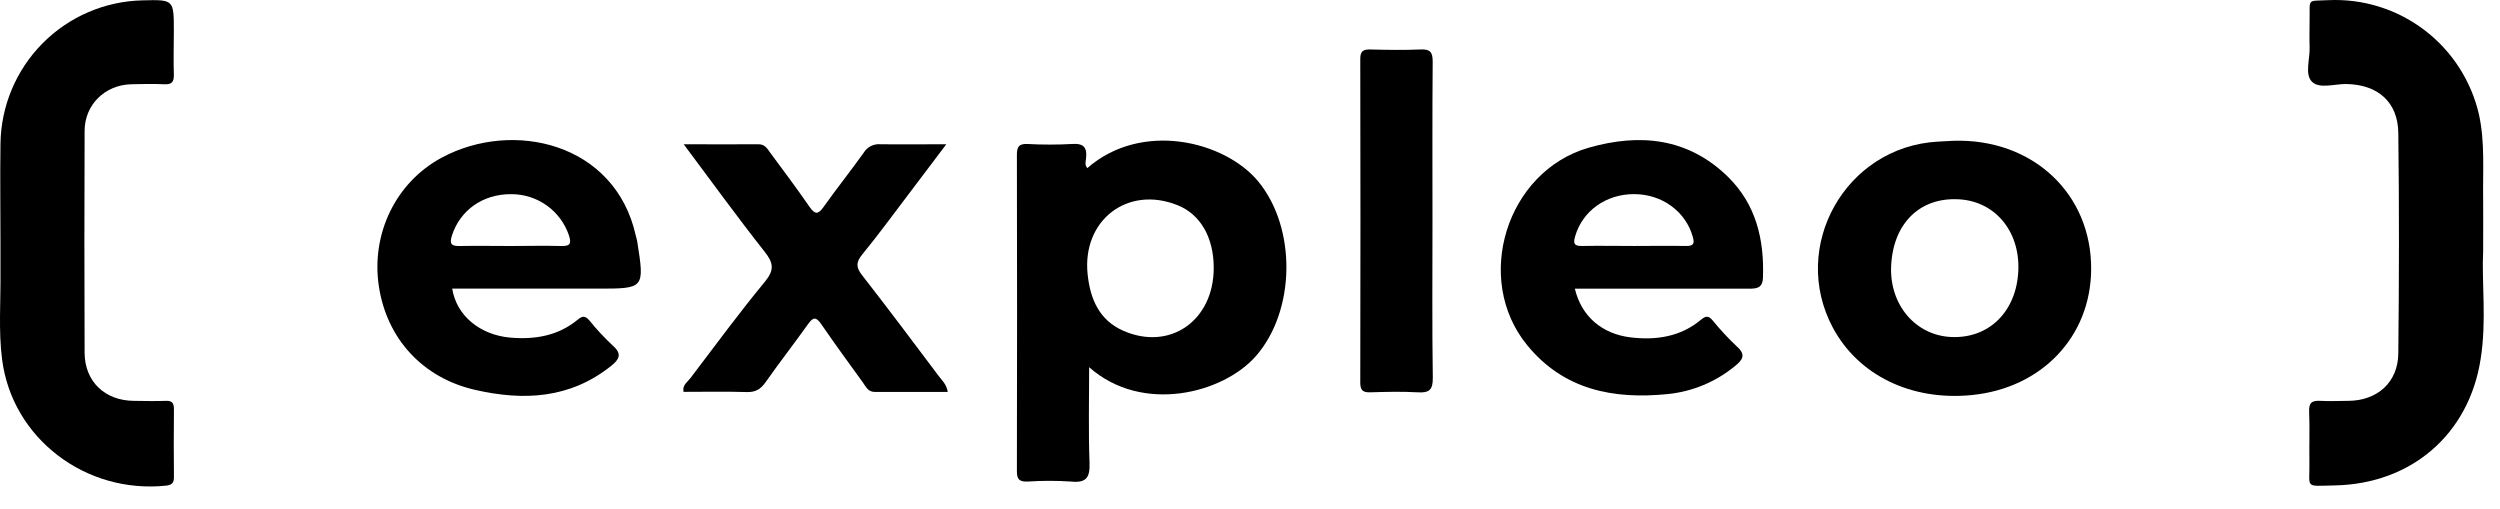<svg width="108" height="22" viewBox="0 0 108 22" fill="none" xmlns="http://www.w3.org/2000/svg">
<path d="M46.973 7.261C46.857 7.137 46.9 6.985 46.916 6.854C46.973 6.384 46.828 6.182 46.311 6.22C45.67 6.255 45.027 6.255 44.385 6.22C44.028 6.206 43.93 6.333 43.93 6.681C43.94 11.243 43.94 15.803 43.93 20.36C43.93 20.727 44.054 20.816 44.398 20.803C45.019 20.762 45.642 20.762 46.264 20.803C46.926 20.871 47.091 20.634 47.068 19.993C47.017 18.641 47.051 17.285 47.051 15.863C49.355 17.903 52.853 16.99 54.26 15.377C55.975 13.409 56.013 9.848 54.355 7.837C52.901 6.086 49.32 5.212 46.973 7.261ZM48.529 14.29C47.488 13.834 47.099 12.921 46.986 11.856C46.737 9.522 48.704 7.999 50.864 8.862C51.859 9.255 52.434 10.258 52.433 11.576C52.432 13.849 50.545 15.172 48.529 14.29Z" fill="#6E44CC" style="fill:#6E44CC;fill:color(display-p3 0.431 0.267 0.8);fill-opacity:1;"/>
<path d="M5.662 3.64C6.139 3.628 6.617 3.619 7.092 3.64C7.426 3.658 7.521 3.536 7.51 3.215C7.489 2.593 7.51 1.97 7.51 1.348C7.51 -0.02 7.51 -0.02 6.151 0.016C4.526 0.053 2.979 0.72 1.836 1.875C0.692 3.03 0.042 4.584 0.021 6.21C-0 7.639 0.021 9.071 0.021 10.5C0.021 10.914 0.021 11.329 0.021 11.744C0.035 13.008 -0.07 14.287 0.091 15.533C0.531 18.95 3.71 21.341 7.169 20.98C7.445 20.952 7.515 20.85 7.514 20.598C7.505 19.625 7.504 18.651 7.514 17.677C7.514 17.41 7.432 17.303 7.158 17.317C6.703 17.333 6.246 17.323 5.789 17.317C4.529 17.31 3.659 16.482 3.655 15.233C3.643 12.041 3.643 8.85 3.655 5.66C3.655 4.529 4.525 3.673 5.662 3.64Z" fill="#6E44CC" style="fill:#6E44CC;fill:color(display-p3 0.431 0.267 0.8);fill-opacity:1;"/>
<path d="M107.272 10.845C107.272 9.895 107.279 9.252 107.272 8.606C107.253 7.386 107.356 6.163 107.093 4.954C106.76 3.497 105.926 2.204 104.737 1.3C103.548 0.395 102.079 -0.062 100.586 0.007C99.666 0.053 99.786 -0.083 99.775 0.792C99.775 1.206 99.761 1.621 99.775 2.036C99.796 2.548 99.554 3.207 99.875 3.529C100.196 3.852 100.859 3.621 101.368 3.63C102.723 3.655 103.594 4.406 103.607 5.754C103.647 8.924 103.641 12.1 103.607 15.266C103.595 16.519 102.699 17.313 101.434 17.317C101.039 17.317 100.645 17.339 100.253 17.317C99.861 17.294 99.738 17.403 99.755 17.797C99.785 18.5 99.755 19.206 99.766 19.912C99.791 21.123 99.518 20.996 100.856 20.97C104.171 20.907 106.662 18.76 107.164 15.507C107.429 13.858 107.203 12.193 107.272 10.845Z" fill="#6E44CC" style="fill:#6E44CC;fill:color(display-p3 0.431 0.267 0.8);fill-opacity:1;"/>
<path d="M84.382 6.082L83.7 6.119C79.719 6.349 77.303 10.657 79.183 14.162C80.286 16.215 82.569 17.324 85.176 17.067C88.199 16.771 90.316 14.549 90.338 11.647C90.364 8.365 87.807 5.972 84.382 6.082ZM84.289 14.558C82.748 14.488 81.625 13.163 81.697 11.502C81.776 9.659 82.929 8.515 84.622 8.61C86.181 8.695 87.259 9.979 87.192 11.677C87.122 13.45 85.927 14.636 84.289 14.558Z" fill="#6E44CC" style="fill:#6E44CC;fill:color(display-p3 0.431 0.267 0.8);fill-opacity:1;"/>
<path d="M68.634 6.381C65.079 7.399 63.63 12.057 65.979 14.918C67.556 16.841 69.69 17.259 72.036 17.025C73.113 16.919 74.133 16.493 74.966 15.802C75.287 15.54 75.431 15.323 75.039 14.974C74.662 14.619 74.31 14.24 73.983 13.838C73.812 13.642 73.702 13.632 73.485 13.81C72.601 14.549 71.55 14.707 70.444 14.575C69.2 14.427 68.313 13.658 68.034 12.471H68.694C70.973 12.471 73.253 12.471 75.537 12.471C75.88 12.471 76.137 12.456 76.159 12.009C76.223 10.349 75.861 8.825 74.641 7.632C72.917 5.953 70.841 5.749 68.634 6.381ZM72.835 10.626C72.088 10.613 71.341 10.626 70.595 10.626C69.848 10.626 69.102 10.611 68.355 10.626C67.982 10.637 67.958 10.501 68.052 10.189C68.373 9.109 69.378 8.384 70.595 8.386C71.812 8.388 72.821 9.145 73.124 10.217C73.22 10.529 73.156 10.631 72.835 10.626Z" fill="#6E44CC" style="fill:#6E44CC;fill:color(display-p3 0.431 0.267 0.8);fill-opacity:1;"/>
<path d="M27.465 10.175C26.576 6.178 22.171 5.156 19.09 6.806C17.076 7.886 16.031 10.123 16.365 12.356C16.705 14.627 18.254 16.322 20.521 16.842C22.62 17.323 24.627 17.226 26.405 15.804C26.751 15.527 26.886 15.293 26.476 14.933C26.113 14.594 25.773 14.23 25.461 13.843C25.292 13.649 25.173 13.628 24.963 13.805C24.115 14.508 23.117 14.675 22.044 14.585C20.733 14.469 19.72 13.635 19.535 12.469H25.813C27.849 12.469 27.849 12.469 27.526 10.418C27.51 10.335 27.483 10.256 27.465 10.175ZM24.23 10.627C23.506 10.608 22.781 10.627 22.055 10.627C21.33 10.627 20.606 10.614 19.882 10.627C19.527 10.635 19.398 10.568 19.524 10.174C19.875 9.083 20.857 8.38 22.081 8.388C22.633 8.385 23.172 8.556 23.621 8.877C24.07 9.198 24.406 9.653 24.581 10.176C24.707 10.566 24.59 10.637 24.23 10.627Z" fill="#6E44CC" style="fill:#6E44CC;fill:color(display-p3 0.431 0.267 0.8);fill-opacity:1;"/>
<path d="M37.24 11.886C36.975 11.547 36.974 11.326 37.253 10.988C37.934 10.158 38.569 9.286 39.22 8.43C39.752 7.729 40.28 7.026 40.881 6.231C39.842 6.231 38.936 6.245 38.03 6.231C37.889 6.219 37.747 6.247 37.62 6.311C37.494 6.375 37.388 6.473 37.314 6.595C36.749 7.386 36.142 8.147 35.578 8.94C35.335 9.281 35.205 9.267 34.967 8.929C34.428 8.146 33.855 7.385 33.29 6.619C33.158 6.441 33.054 6.23 32.771 6.232C31.743 6.24 30.715 6.232 29.536 6.232C30.767 7.879 31.87 9.403 33.036 10.879C33.422 11.367 33.455 11.667 33.044 12.169C31.925 13.527 30.882 14.944 29.818 16.345C29.694 16.51 29.466 16.643 29.529 16.928C30.449 16.928 31.361 16.909 32.267 16.937C32.646 16.948 32.868 16.805 33.078 16.505C33.673 15.659 34.309 14.841 34.91 13.999C35.122 13.702 35.252 13.672 35.475 13.999C36.059 14.851 36.67 15.688 37.278 16.525C37.402 16.703 37.504 16.932 37.785 16.931C38.83 16.931 39.876 16.931 40.943 16.931C40.888 16.597 40.694 16.433 40.549 16.24C39.453 14.78 38.36 13.323 37.24 11.886Z" fill="#6E44CC" style="fill:#6E44CC;fill:color(display-p3 0.431 0.267 0.8);fill-opacity:1;"/>
<path d="M61.883 9.613C61.883 7.294 61.873 4.975 61.892 2.657C61.892 2.251 61.782 2.119 61.373 2.137C60.65 2.168 59.923 2.157 59.199 2.137C58.889 2.129 58.762 2.21 58.764 2.549C58.774 7.207 58.774 11.866 58.764 16.524C58.764 16.85 58.864 16.957 59.189 16.948C59.871 16.928 60.558 16.909 61.237 16.948C61.744 16.981 61.904 16.845 61.897 16.313C61.864 14.085 61.883 11.849 61.883 9.613Z" fill="#6E44CC" style="fill:#6E44CC;fill:color(display-p3 0.431 0.267 0.8);fill-opacity:1;"/>
</svg>
